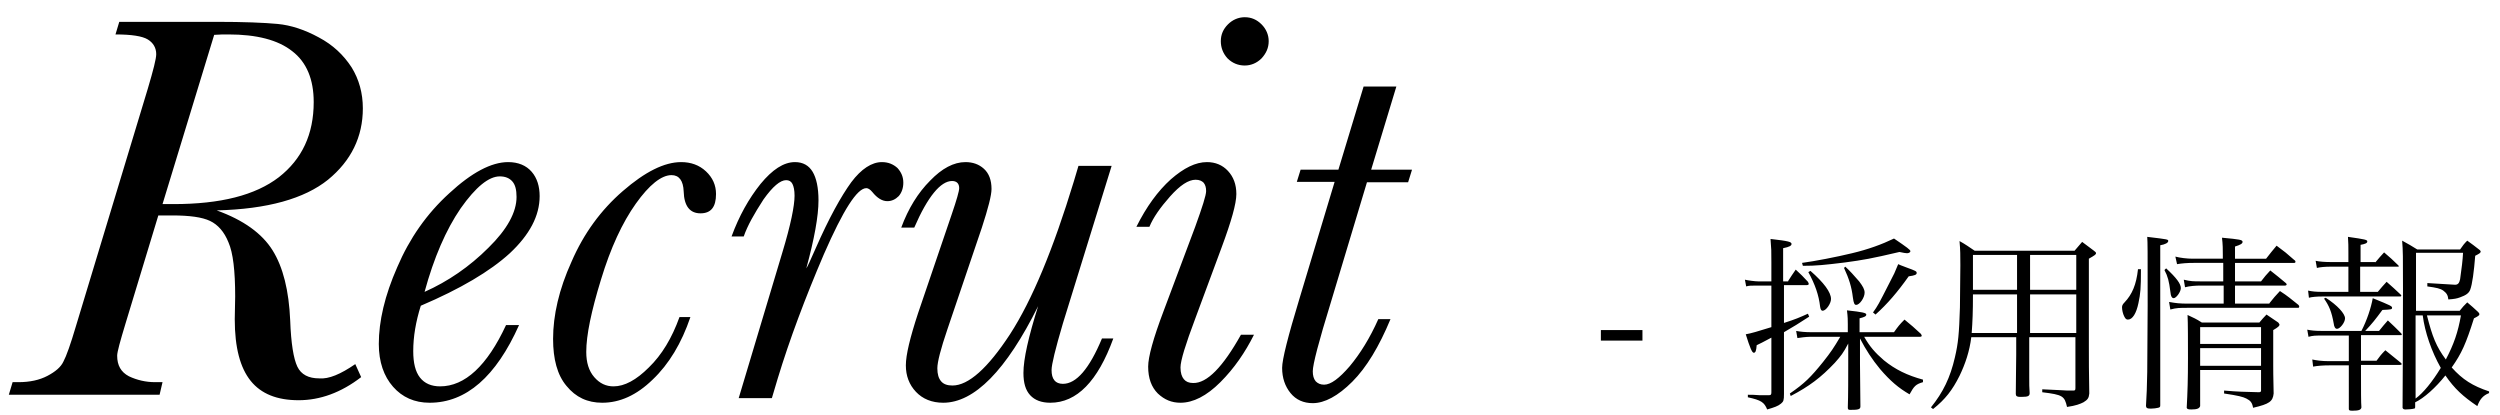 <svg xmlns="http://www.w3.org/2000/svg" xml:space="preserve" style="enable-background:new 0 0 595.3 98.9" viewBox="0 0 595.3 98.9"><path d="m84.6 86.7 1.4 3.1c-4.8 3.7-9.8 5.5-14.9 5.5s-8.9-1.5-11.4-4.6c-2.5-3.1-3.8-7.9-3.8-14.7l.1-5.4c0-6.1-.5-10.4-1.6-12.9-1-2.5-2.5-4.2-4.4-5.1-1.9-.9-4.9-1.3-9-1.3h-3.3L29.9 77c-1.3 4.3-2 6.8-2 7.7 0 2.3.9 3.9 2.8 4.9 1.9.9 4 1.4 6.2 1.4h1.8l-.7 3H2.1l.9-3h1.4c2.7 0 5-.5 6.9-1.5 1.9-1 3.2-2.1 3.8-3.4.7-1.3 1.7-4.1 3-8.5l17.1-56.5c1.3-4.4 2-7.1 2-8.2 0-1.5-.7-2.7-2-3.5-1.3-.8-3.9-1.2-7.7-1.2l.9-3h23.2c6.5 0 11.3.2 14.5.5s6.5 1.4 9.8 3.2c3.4 1.8 5.9 4.2 7.8 7.1 1.8 2.9 2.7 6.2 2.7 9.8 0 6.8-2.8 12.5-8.3 17-5.6 4.5-14.4 7-26.5 7.3 6.4 2.3 10.8 5.5 13.3 9.5s3.9 9.6 4.2 16.7c.2 5.5.8 9.1 1.7 11 .9 1.9 2.7 2.8 5.2 2.8 2.3.2 5.1-1 8.6-3.4zM38.7 48.6h2.6c11.2 0 19.5-2.1 25.1-6.4 5.5-4.3 8.3-10.2 8.3-17.9 0-5.4-1.7-9.5-5.1-12.1-3.4-2.7-8.5-4-15.2-4-1 0-2.2 0-3.4.1L38.7 48.6zM120.5 77.4h3.1c-5.5 12.3-12.6 18.5-21.3 18.5-3.6 0-6.5-1.3-8.7-3.8-2.2-2.5-3.4-5.9-3.4-10.2 0-5.4 1.4-11.5 4.4-18.3 2.9-6.8 7-12.7 12.4-17.6 5.3-4.9 10-7.4 14-7.4 2.4 0 4.3.8 5.6 2.3 1.3 1.5 1.9 3.5 1.9 5.8 0 4.7-2.4 9.2-7.1 13.6-4.7 4.3-11.8 8.5-21.2 12.5-1.2 3.8-1.8 7.4-1.8 10.8 0 2.8.5 4.9 1.6 6.3 1.1 1.4 2.7 2.1 4.8 2.1 5.9 0 11.2-4.9 15.7-14.6zm-19.4-7.9c5.6-2.5 10.7-6 15.2-10.5 4.5-4.4 6.7-8.5 6.7-12.1 0-1.7-.3-2.9-1-3.7-.7-.8-1.7-1.2-3-1.2-2.6 0-5.7 2.5-9.3 7.6-3.5 5.1-6.4 11.8-8.6 19.9zM161.8 75.5h2.6c-2.1 6.2-5.1 11.2-9 14.9-3.8 3.7-7.8 5.5-12 5.5-3.5 0-6.3-1.3-8.5-4-2.2-2.6-3.2-6.4-3.2-11.2 0-5.6 1.4-11.8 4.4-18.4 2.9-6.7 7-12.3 12.2-16.8 5.3-4.6 9.9-6.9 13.9-6.9 2.3 0 4.3.7 5.9 2.2 1.6 1.5 2.4 3.3 2.4 5.4 0 3.1-1.2 4.6-3.7 4.6s-3.9-1.7-4-5.2c-.1-2.6-1.1-3.9-2.9-3.9-2.4 0-5.3 2.3-8.5 6.8s-6 10.5-8.3 18.1c-2.3 7.5-3.5 13.2-3.5 17.2 0 2.5.6 4.5 1.9 6 1.3 1.5 2.8 2.2 4.6 2.2 2.6 0 5.4-1.5 8.4-4.5 3.1-3 5.5-7 7.3-12zM177.1 56.3h-2.9c1.8-4.9 4.1-9 6.9-12.5 2.8-3.4 5.5-5.2 8.2-5.2 1.9 0 3.3.8 4.2 2.3.9 1.5 1.4 3.8 1.4 6.8 0 3.8-1 9.2-2.9 16.2.3-.4 1-2 2.2-4.7 3.2-7.3 6.1-12.5 8.5-15.8 2.4-3.2 4.9-4.8 7.3-4.8 1.5 0 2.7.5 3.7 1.4.9 1 1.4 2.1 1.4 3.5 0 1.3-.4 2.4-1.1 3.2-.8.8-1.7 1.2-2.7 1.2-1.2 0-2.4-.7-3.6-2.2-.5-.6-1-.9-1.4-.9-2.2 0-5.5 5.2-10.1 15.7-4.5 10.5-8.2 20.4-11 29.6l-1.4 4.7h-7.9l10.4-34.7c2-6.6 2.9-11.1 2.9-13.5 0-1.3-.2-2.2-.5-2.8-.3-.6-.8-.9-1.5-.9-1.4 0-3.2 1.5-5.4 4.6-2.2 3.4-3.8 6.2-4.7 8.8zM262.4 80.6h2.7c-3.7 10.2-8.7 15.3-15 15.3-2.1 0-3.7-.6-4.8-1.8-1.1-1.2-1.6-2.9-1.6-5.3 0-3.3 1.2-8.6 3.5-15.9-7.6 15.3-15.2 23-22.6 23-2.7 0-4.9-.9-6.5-2.6-1.6-1.7-2.4-3.8-2.4-6.3s1-6.6 2.9-12.4l8-23.5c1.2-3.5 1.8-5.6 1.8-6.3 0-1.1-.6-1.7-1.7-1.7-2.7 0-5.8 3.7-9 11.1h-3.1c1.7-4.6 4-8.3 6.9-11.2 2.8-2.9 5.6-4.4 8.4-4.4 1.7 0 3.2.5 4.4 1.6 1.2 1.1 1.8 2.7 1.8 4.8 0 1.5-.8 4.6-2.3 9.2l-8.2 24.2c-1.6 4.7-2.4 7.8-2.4 9.3 0 1.4.3 2.4.9 3.1.6.7 1.5 1 2.7 1 3.8 0 8.4-4.1 13.7-12.2 5.3-8.2 10.3-20.3 15.2-36.4l1.1-3.7h7.9L253.1 77c-1.8 6.1-2.7 9.8-2.7 11.1 0 1.1.2 1.9.7 2.5.4.5 1.1.8 2 .8 3.2 0 6.3-3.6 9.3-10.8zM295.5 79.7h3.1c-2.1 4.2-4.7 8-8 11.3-3.3 3.3-6.5 4.9-9.5 4.9-2.1 0-3.8-.7-5.4-2.2-1.5-1.5-2.3-3.6-2.3-6.4 0-2.3 1.2-6.7 3.7-13.3l7.5-20c1.7-4.7 2.6-7.5 2.6-8.5 0-.9-.2-1.5-.6-2-.4-.4-1-.7-1.9-.7-1.7 0-3.7 1.3-6.1 4-2.3 2.6-4 5-4.9 7.2h-3.1c2.4-4.8 5.1-8.5 8.2-11.3 3.1-2.7 5.9-4.1 8.6-4.1 2 0 3.7.7 5 2.1 1.3 1.4 2 3.2 2 5.5s-1.2 6.5-3.5 12.7l-6.3 17c-2.3 6.1-3.5 10-3.5 11.6 0 1.3.3 2.2.8 2.8.5.6 1.2.9 2.2.9 3.3.1 7.1-3.8 11.4-11.5zm-4.8-69.9c0-1.6.6-2.9 1.7-4s2.5-1.7 4-1.7c1.6 0 2.9.6 4 1.7s1.7 2.5 1.7 4c0 1.6-.6 2.9-1.7 4.1-1.1 1.1-2.5 1.7-4 1.7-1.6 0-3-.6-4.1-1.7-1.1-1.2-1.6-2.6-1.6-4.1zM336.2 40.5l-.9 2.9h-9.8L316.9 72c-2.9 9.4-4.3 14.8-4.3 16.4 0 1 .2 1.8.7 2.4.5.5 1.1.8 2 .8 1.6 0 3.6-1.5 6.1-4.4 2.5-3 4.8-6.7 6.8-11.2h2.9c-2.7 6.5-5.7 11.5-9.1 14.9-3.4 3.4-6.6 5.1-9.4 5.1-2.2 0-4-.8-5.3-2.4-1.3-1.6-2-3.6-2-6 0-2 1.4-7.5 4.1-16.4l8.4-27.9h-9l.9-2.9h9l6-19.8h7.8l-6 19.8h9.7zM381.2 78.6h9.9v2.5h-9.9v-2.5zM425.8 66.9c.8-1.2 1-1.6 1.8-2.7 1.3 1.2 1.7 1.6 2.9 2.9.1.2.2.4.2.5 0 .2-.2.3-.6.3h-5.3v9c2.8-.9 3.7-1.3 5.7-2.2l.3.7c-2.6 1.7-3.6 2.3-6 3.7v14.7c0 1.5-.1 1.8-.7 2.3-.7.6-1.6.9-3.3 1.4-.7-1.7-1.4-2.2-4.6-2.9V94c1.2 0 1.2 0 2.7.1h2.4c.4 0 .5-.2.5-.7v-13c-2.3 1.2-2.4 1.3-3.5 1.8-.1 1.4-.3 1.8-.7 1.8-.4 0-.9-1.2-1.9-4.4 1.2-.2 2.9-.7 6.1-1.7V68h-3.3c-1.5 0-2 0-2.7.2l-.3-1.6c.8.2 2.5.4 3.1.4h3.2v-4.6c0-2.9 0-2.9-.2-5.5 4.4.5 5 .7 5 1.2 0 .4-.5.7-2 1V67h1.2zM451 79.1c1-1.4 1.3-1.8 2.5-3 1.7 1.4 2.3 1.9 3.9 3.4.1.2.2.3.2.4 0 .2-.1.3-.5.3h-13.2c1.3 2.3 2.6 3.8 4.7 5.6 2.7 2.2 5.6 3.6 9.3 4.6v.6c-1.7.5-2.1.9-3.2 2.9-2.6-1.5-4.6-3.2-7-6-1.9-2.3-3.4-4.6-4.8-7.3v6.1l.1 10.1c0 .7-.6.8-2.4.8-.5 0-.6-.1-.6-.6.1-2.5.1-7.8.1-10.4v-4.8c-1.2 2.3-1.7 2.9-3.2 4.6-3.3 3.5-6.1 5.6-10.5 7.9l-.2-.6c3.5-2.4 5-3.9 7.9-7.5 1.9-2.4 2.5-3.3 4.1-6H431c-.9 0-2.4.2-3 .3l-.3-1.7c1 .2 2.3.3 3.4.3h8.9v-1.9c0-.9 0-1.7-.2-3.3 3.7.4 4.6.6 4.6 1s-.4.6-1.6.9v3.3h8.2zm-21.9-16.5c3-.4 8.2-1.4 11.9-2.3 3.8-.9 7.1-2.1 10-3.5 3.1 2.1 3.9 2.7 3.9 3 0 .3-.4.5-.8.5-.2 0-1-.1-1.8-.3-6.8 1.6-8.6 1.9-13 2.5-4.9.6-6.8.8-10 .8l-.2-.7zm2 1.9c3.2 2.8 4.9 5.1 4.9 6.7 0 1.1-1.2 2.8-2 2.8-.3 0-.5-.3-.6-1-.3-2.7-1.2-5.3-2.8-8.2l.5-.3zm8.3-1c1.1 1 2 2 3.3 3.5.9 1.2 1.3 1.9 1.3 2.7 0 1.2-1.2 2.9-2 2.9-.4 0-.6-.3-.8-1.8-.3-2.5-.9-4.4-2.1-7l.3-.3zm6.6 10.9c1.2-1.7 1.2-1.7 4-7.2 1.1-2.1 1.1-2.1 2-4.3.8.4 1.6.6 2 .8 2.2.8 2.4.9 2.4 1.3s-.4.6-1.9.8c-2.7 3.8-5.1 6.6-7.9 9.1l-.6-.5zM469.4 80.3c-.4 3.3-1.4 6.3-2.8 9.2-1.7 3.4-3.4 5.6-6.3 7.9l-.5-.4c2.9-3.6 4.6-7.1 5.7-11.9.8-3.4 1-5.6 1.2-11.9 0-2.1.1-8.2.1-10 0-2.3 0-3.7-.2-5.8 1.6.9 2.1 1.3 3.6 2.3H494c.8-.9 1-1.2 1.8-2.1l2.8 2.1c.4.3.5.4.5.6 0 .3-.3.5-1.7 1.3v20.8c0 3.9 0 5.6.1 11.3-.1 1.1-.4 1.5-1.4 2.1-.8.4-1.8.8-3.9 1.1-.6-2.6-1-2.9-5.9-3.5v-.7c1.7.1 1.7.1 4.2.2 1.6.1 1.6.1 2.9.1H493.7c.4 0 .5-.1.5-.6V80.3h-11v9.5c0 2.1 0 2.1.1 3.8 0 .7-.4.9-1.8.9h-.6c-.6 0-.9-.2-.9-.7 0-2.7.1-7.6.1-9.4v-4.1h-10.7zm10.9-10.2h-10.5c0 4.2-.1 6.5-.3 9.2h10.8v-9.2zm0-9.4h-10.5V69h10.5v-8.3zm14.1 8.3v-8.3h-11V69h11zm0 10.3v-9.2h-11v9.2h11zM509.8 64.2c0 4.4-.1 5.7-.6 8-.5 2.4-1.4 3.9-2.5 3.9-.4 0-.6-.2-.9-.8-.3-.6-.5-1.5-.5-2.1 0-.4.1-.7.6-1.2 1.8-1.9 2.8-4.2 3.2-7.9h.7zm4.6 32.3c0 .4-.1.5-.5.6-.4.1-1.1.2-1.7.2-.9 0-1.1-.1-1.2-.6.2-3.4.2-3.7.3-8.1 0-1.6.1-15 .1-15.8 0-13.9 0-14.8-.1-16.4 5 .6 5 .6 5 1s-.7.8-1.9 1v38.1zm1.4-32.6c2.5 2.3 3.5 3.7 3.5 4.7 0 .9-1.1 2.4-1.7 2.4-.4 0-.7-.4-.8-1.6-.3-2.4-.6-3.6-1.4-5.1l.4-.4zm24.6 8.3c1-1.3 1.4-1.7 2.5-2.9 2 1.3 2.5 1.8 4.4 3.3.1.1.2.3.2.4 0 .1-.1.3-.2.3H521c-2 0-2.7 0-4.2.4l-.3-1.8c1.7.3 2.5.4 4.6.4h8.4V68h-5.4c-1.3 0-2.7.1-3.8.4l-.3-1.8c1.6.4 2.4.4 4 .4h5.4v-4.4h-7c-1.6 0-2.8.1-4 .3l-.4-1.8c1.1.3 2.8.5 4.1.5h7.2v-.8c0-1.4 0-2.6-.2-4.2 4.3.4 4.9.5 4.9 1 0 .4-.5.7-1.8 1.1v2.9h7.4c1.1-1.4 1.4-1.8 2.5-3.1 1.9 1.4 2.4 1.8 4.2 3.4.2.1.3.3.3.4 0 .2-.1.3-.3.3h-14.1V67h6.2c.9-1.2 1.2-1.5 2.2-2.6 1.7 1.3 2.1 1.7 3.7 3 .1.1.2.2.2.3 0 .2-.2.3-.4.3h-11.9v4.3h8.2zm-16.5 15.9V96.7c-.2.6-.8.8-2.1.8-.8 0-1-.1-1.1-.4.2-3.7.3-6.8.3-11.8 0-3.6 0-8.5-.1-10.3 1.5.7 2 .9 3.4 1.8H538c.7-.8.9-1.1 1.7-1.9 1.6 1.1 1.6 1.1 2.8 1.9.2.3.3.4.3.5 0 .3-.3.6-1.5 1.3V87c0 1.6 0 1.8.1 6.7-.2 1.9-1 2.5-4.9 3.4-.2-1.2-.6-1.7-1.6-2.2-.8-.4-1.9-.7-5.3-1.2V93c3.5.3 4.7.3 8.4.4.3-.1.4-.1.4-.4v-4.9h-14.5zm14.5-10.2h-14.5v4h14.5v-4zm0 5h-14.5v4.2h14.5v-4.2zM562.1 85.9h3.8c.8-1.1 1.1-1.5 2.1-2.5 1.6 1.3 2.1 1.7 3.7 3 .1.1.2.2.2.3 0 .1-.2.2-.4.2h-9.3v1.8c0 4.4 0 7.2.1 8.3-.1.6-.6.8-2.2.8-.6 0-.8-.1-.8-.4V87h-4.7c-1.4 0-2.8.1-3.8.3l-.2-1.7c.9.2 2.2.4 4 .4h4.7v-6.1H553c-1.7 0-2.2 0-3.3.3l-.3-1.7c.9.2 1.9.3 3.6.3h9.3c1.3-2.5 2.3-5.5 2.7-7.8 4.4 1.8 4.6 1.9 4.6 2.3s-.3.4-2.3.5c-1.7 2.3-2.4 3.2-4.1 5h3.3c.9-1.1 1.2-1.5 2.1-2.5 1.4 1.3 1.8 1.7 3.2 3.1.1.1.1.2.1.3 0 .1-.1.1-.2.1h-9.5v6.1zm3.5-23.4c.9-1.1 1.2-1.4 2.1-2.4 1.5 1.3 2 1.7 3.4 3.1 0 0 .1.1.1.2s-.1.1-.2.1h-9v6h4.2c.9-1.1 1.2-1.4 2.1-2.4 1.5 1.3 1.9 1.7 3.3 3 .1.1.2.2.2.3 0 .1-.1.2-.2.2H553c-1.3 0-2.5.1-3.2.3l-.2-1.7c1 .2 1.8.3 3.4.3h6.2v-6H555c-1.3 0-2.5.1-3.3.3l-.3-1.7c.8.2 2.3.3 3.6.3h4.2v-2.3c0-1.5 0-2.2-.1-3.7 4.2.6 4.6.7 4.6 1.1 0 .4-.5.6-1.6.8v4.1h3.5zm-11.8 8.4c2.8 1.8 4.6 3.8 4.6 4.9 0 1-1.2 2.5-1.9 2.5-.4 0-.7-.4-.8-1.3-.5-2.8-1.1-4.2-2.3-5.9l.4-.2zm31.9 3.1c.7-.9 1-1.2 1.8-2 1.1.9 1.5 1.3 2.6 2.3.2.2.3.4.3.5 0 .3-.3.5-1.3 1-1.9 6-2.9 8.3-5.3 11.7 2.6 2.9 5 4.4 8.9 5.7v.4c-1.5.6-2.2 1.5-2.8 3.1-3.4-2.3-5.4-4.1-7.6-7.3-2.3 2.9-5.1 5.4-7.2 6.4v1.1c0 .3-.1.4-.3.4-.3.1-1.3.2-2 .2-.4 0-.6-.1-.7-.4 0-4 .1-12.6.1-28.4 0-7.8 0-8.9-.2-11.4 1.7.9 2.1 1.2 3.6 2.1h10.2c.7-1 .9-1.3 1.7-2.1 1.3.9 1.6 1.2 2.8 2.1.3.2.4.4.4.5 0 .3-.3.5-1.3 1-.3 3.8-.7 6.8-1.2 8.1-.3.8-1 1.3-2.4 1.8-.8.3-1.4.4-2.8.5-.1-1-.4-1.5-1.2-2.1-.7-.5-1.6-.7-3.8-1v-.8c2 .1 6.2.4 6.6.4.7 0 1-.4 1.2-1.3.4-2.9.6-4.4.7-6.3h-11.2V74h10.4zm-10.5 1.1v19.8c1.8-1.3 4-4 6-7.3-2.2-3.9-3.8-8.5-4.3-12.5h-1.7zm2.7 0c1.3 5.1 2.2 7.4 4.5 10.5 1.9-3.6 2.9-6.5 3.6-10.5h-8.1z"/></svg>